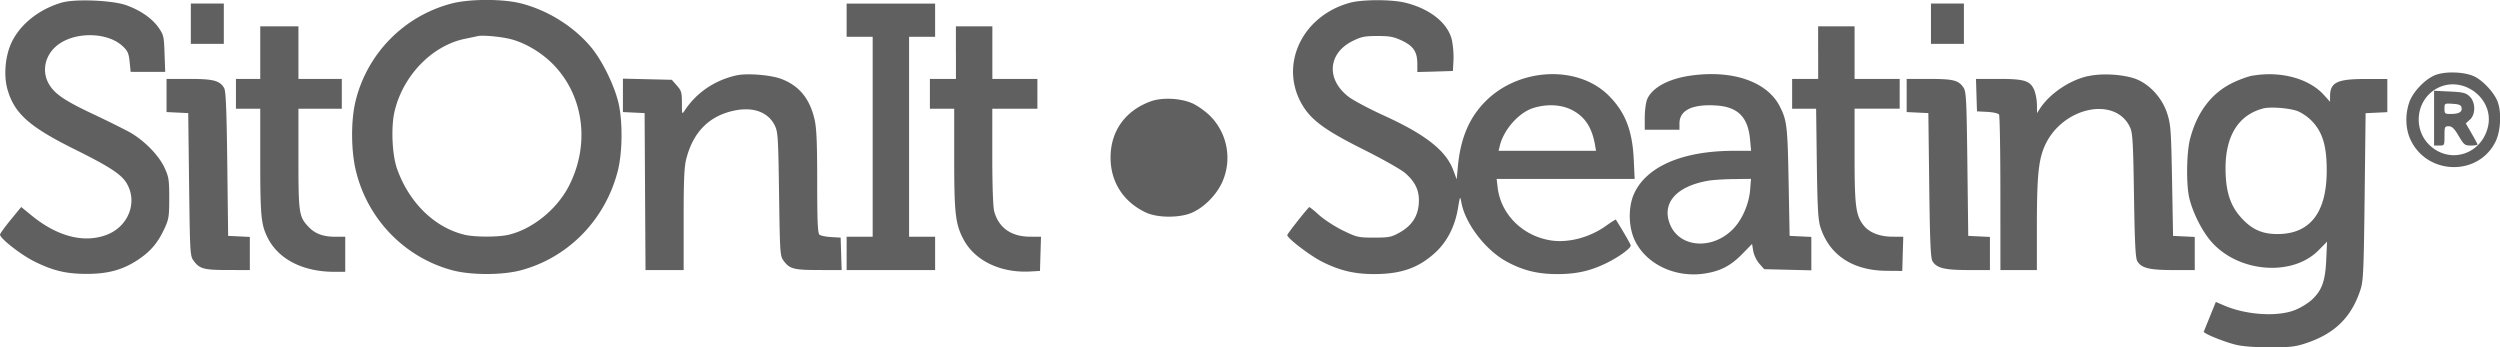 <svg xmlns="http://www.w3.org/2000/svg" fill="none" viewBox="0 0 144 20"><g clip-path="url(#a)"><path d="M3.567.146C2.25.527 1.154 1.4.657 2.466.296 3.24.203 4.358.433 5.158.83 6.54 1.688 7.304 4.297 8.598c2.003.995 2.677 1.432 2.988 1.941.667 1.09.12 2.51-1.15 2.99-1.302.49-2.836.093-4.314-1.116l-.6-.49-.61.744c-.332.41-.61.79-.61.847 0 .217 1.17 1.136 1.94 1.526 1.098.555 1.89.743 3.11.736 1.218-.007 2.059-.247 2.935-.838.706-.477 1.11-.958 1.49-1.778.247-.535.272-.697.272-1.75 0-1.056-.025-1.217-.273-1.753-.345-.743-1.217-1.617-2.078-2.082A55.79 55.79 0 0 0 5.4 6.59c-1.625-.766-2.195-1.143-2.54-1.68-.473-.738-.306-1.678.402-2.27.986-.824 2.903-.816 3.8.017.294.275.354.407.404.902l.06.581h1.99l-.038-1.05c-.032-.98-.055-1.082-.338-1.49-.375-.54-1.038-1-1.867-1.3C6.477.016 4.33-.074 3.567.148Zm22.43.06a7.7 7.7 0 0 0-5.511 5.593c-.275 1.097-.273 2.826.004 3.999.663 2.813 2.808 5.034 5.574 5.772 1.065.284 2.868.284 3.933 0 2.738-.73 4.866-2.91 5.587-5.722.27-1.053.29-2.813.047-3.89-.227-1-.92-2.424-1.553-3.2C33.085 1.549 31.592.606 30.026.2c-1.06-.273-2.986-.27-4.03.006ZM77.756.16c-2.693.732-4.04 3.46-2.83 5.73.516.968 1.31 1.57 3.55 2.691 1.12.56 2.225 1.182 2.455 1.382.61.527.843 1.047.791 1.763-.053.746-.404 1.275-1.108 1.67-.471.263-.61.29-1.47.29-.907 0-.987-.018-1.8-.413-.466-.228-1.086-.632-1.377-.897-.29-.266-.544-.466-.563-.445-.343.373-1.257 1.545-1.257 1.61 0 .187 1.347 1.21 2.037 1.55 1.004.499 1.84.695 2.96.696 1.564 0 2.574-.356 3.545-1.253.667-.62 1.115-1.494 1.287-2.522.126-.74.127-.743.2-.341.23 1.234 1.417 2.767 2.647 3.42.94.5 1.77.699 2.91.697 1.11-.002 1.946-.2 2.899-.684.677-.344 1.298-.805 1.298-.962 0-.067-.43-.814-.857-1.493-.01-.017-.276.152-.59.374-.945.67-2.178.986-3.187.82-1.608-.264-2.851-1.51-3.03-3.037l-.06-.5h7.95l-.053-1.137c-.08-1.657-.488-2.7-1.425-3.647-1.763-1.782-5.15-1.64-7.097.298-.95.947-1.457 2.137-1.608 3.78l-.067.733-.19-.513c-.424-1.146-1.587-2.063-4.028-3.176-.824-.375-1.723-.853-1.998-1.061-1.313-.996-1.209-2.51.221-3.22.5-.248.697-.288 1.43-.288.71 0 .941.043 1.416.268.66.31.881.649.881 1.344v.463l1.025-.028 1.024-.033.033-.605a5.207 5.207 0 0 0-.085-1.15C83.422 1.34 82.37.497 80.92.15c-.79-.188-2.458-.184-3.164.008ZM10.992 1.363v1.162h1.9V.202h-1.9v1.161Zm37.774-.202v.96h1.5v11.515h-1.5v1.92h5.097v-1.92h-1.5V2.121h1.5V.206h-5.097v.96Zm62.457.202v1.162h1.898V.202h-1.898v1.161ZM14.99 3.03v1.515h-1.4v1.717h1.4v3.056c.002 3.154.05 3.64.442 4.405.624 1.22 2.035 1.933 3.818 1.933h.636v-2.02H19.3c-.688 0-1.157-.175-1.53-.572-.552-.585-.58-.783-.58-3.92V6.262h2.498V4.545H17.19v-3.03h-2.2V3.03Zm40.072 0v1.515h-1.5v1.717h1.4v2.86c0 3.17.069 3.777.527 4.649.647 1.243 2.144 1.965 3.866 1.866l.548-.031.029-.985.03-.985-.63-.002c-1.089-.004-1.81-.514-2.066-1.463-.067-.245-.11-1.481-.11-3.156V6.262h2.598V4.545H57.16v-3.03h-2.1V3.03Zm49.665 0v1.515h-1.5v1.717h1.382l.04 3.157c.035 2.56.074 3.253.207 3.666.518 1.612 1.86 2.498 3.81 2.514l.905.007.028-.985.03-.985-.629-.002c-.73-.003-1.339-.242-1.659-.656-.449-.575-.517-1.108-.517-4.007v-2.71h2.598V4.546h-2.598v-3.03h-2.1V3.03Zm-77.196-.952c-.11.025-.447.096-.75.157-1.894.387-3.573 2.122-4.056 4.19-.208.893-.14 2.473.138 3.274.686 1.966 2.177 3.422 3.921 3.828.575.134 1.918.134 2.493 0 1.383-.322 2.793-1.457 3.49-2.81 1.227-2.386.872-5.179-.889-6.992-.684-.703-1.644-1.273-2.498-1.48-.55-.136-1.578-.228-1.85-.167ZM140.308 4.31c-.605.224-1.329.975-1.538 1.595-.24.712-.213 1.513.07 2.129.95 2.06 3.91 2.137 4.902.125.307-.622.357-1.733.106-2.341-.208-.502-.8-1.143-1.29-1.397-.543-.28-1.644-.331-2.25-.11Zm-97.887.03c-1.251.281-2.3.99-2.98 2.02-.16.245-.163.236-.163-.427 0-.606-.031-.712-.292-1.007l-.291-.33-1.407-.033-1.408-.033v1.925l.625.03.624.03.026 4.52.026 4.52h2.197v-2.908c0-2.287.032-3.035.153-3.502.398-1.546 1.325-2.476 2.767-2.776 1.09-.227 1.945.087 2.326.854.185.374.203.662.25 3.956.048 3.409.058 3.566.26 3.839.347.472.58.534 2.017.536l1.328.001-.029-.934-.029-.934-.546-.032c-.3-.017-.604-.08-.675-.138-.099-.083-.129-.784-.13-3.05 0-2.282-.036-3.089-.154-3.597-.28-1.199-.888-1.936-1.92-2.326-.604-.229-1.974-.337-2.572-.203Zm54.939.018c-1.271.184-2.211.7-2.485 1.366-.075.182-.137.65-.137 1.04v.71h1.999v-.36c0-.768.735-1.126 2.127-1.037 1.234.08 1.82.668 1.938 1.945l.062.665h-.99c-2.952.001-5.04.898-5.753 2.474-.346.763-.325 1.923.048 2.694.668 1.38 2.35 2.168 4.05 1.896.895-.143 1.48-.45 2.133-1.12l.567-.58.068.41c.04.228.192.548.35.726l.28.318 1.358.033 1.358.033v-1.925l-.626-.03-.625-.03-.058-3.132c-.06-3.195-.096-3.508-.502-4.315-.725-1.44-2.733-2.133-5.162-1.78Zm22.886.03c-1.065.246-2.185 1.01-2.75 1.874l-.163.253-.006-.483a2.732 2.732 0 0 0-.147-.827c-.23-.554-.558-.66-2.056-.66h-1.308l.029.935.029.934.597.03c.33.018.63.086.674.152.042.067.077 2.11.077 4.54l.002 4.42h2.1v-2.45c0-3.004.095-3.934.48-4.762 1.036-2.21 4.085-2.82 4.9-.98.136.304.17.941.214 3.9.04 2.675.085 3.591.186 3.77.227.404.693.521 2.062.521h1.252v-1.908l-.624-.03-.625-.03-.058-3.182c-.054-2.939-.076-3.235-.284-3.88-.298-.924-1.076-1.744-1.906-2.013-.76-.244-1.911-.297-2.673-.12Zm9.523-.038c-.272.046-.818.245-1.215.443-1.193.596-2.007 1.68-2.406 3.208-.206.785-.23 2.635-.043 3.413.207.865.762 1.95 1.305 2.55 1.575 1.743 4.636 1.97 6.134.457l.494-.5-.047 1.045c-.055 1.237-.253 1.775-.85 2.32a3.68 3.68 0 0 1-.983.585c-1.026.388-2.8.266-4.06-.28l-.466-.2-.333.82c-.183.455-.346.854-.362.89-.04.096 1.108.569 1.824.75.387.1 1.076.154 1.98.154 1.219 0 1.477-.031 2.142-.257 1.624-.55 2.574-1.498 3.084-3.076.16-.492.187-1.107.236-5.354l.056-4.798.625-.03.625-.03v-1.91h-1.255c-1.645 0-2.043.196-2.043 1.004v.31l-.345-.385c-.85-.95-2.48-1.398-4.097-1.124ZM9.593 5.5v.955l.625.03.624.03.05 4.11c.05 3.972.057 4.117.26 4.393.345.469.584.534 1.964.536l1.274.001v-1.908l-.625-.03-.624-.03-.05-4.142c-.037-3.1-.082-4.198-.178-4.367-.245-.435-.614-.532-2.016-.532H9.593V5.5Zm100.231 0v.955l.624.03.625.03.05 4.141c.038 3.186.08 4.196.183 4.378.228.404.693.521 2.062.521h1.252v-1.908l-.624-.03-.625-.03-.05-4.142c-.045-3.739-.067-4.167-.226-4.403-.283-.42-.582-.496-1.977-.496h-1.294V5.5Zm30.6-.437c-1.297.649-1.495 2.459-.372 3.395 1.194.995 2.913.372 3.26-1.181.352-1.588-1.422-2.948-2.89-2.214Zm-.221 1.743v1.578h.3c.296 0 .3-.006.3-.556 0-.522.014-.555.243-.555.19 0 .318.124.573.555.306.516.356.556.706.556.207 0 .376-.027.376-.06 0-.031-.15-.319-.336-.637l-.336-.58.236-.213c.341-.307.333-1.01-.016-1.34-.217-.206-.376-.246-1.15-.283l-.896-.043v1.578Zm-73.918-.969c-1.558.565-2.412 1.858-2.308 3.497.082 1.291.818 2.344 2.035 2.911.674.314 1.971.313 2.666-.003.708-.32 1.4-1.028 1.728-1.764a3.42 3.42 0 0 0-.767-3.864c-.273-.252-.704-.552-.966-.666-.683-.298-1.74-.347-2.393-.11Zm74.517.42c0 .29.023.308.375.307.463-.002.655-.117.608-.364-.027-.149-.14-.197-.509-.22-.468-.031-.474-.028-.474.277Zm-52.477-.038c-.84.26-1.714 1.249-1.94 2.19l-.067.278h5.613l-.057-.329c-.177-1.027-.59-1.65-1.347-2.031-.61-.308-1.431-.348-2.202-.108Zm42.024.032c-1.408.368-2.16 1.569-2.158 3.446.001 1.29.258 2.12.873 2.81.618.695 1.207.969 2.095.974 1.89.01 2.855-1.22 2.86-3.646.003-1.472-.253-2.282-.928-2.936a2.762 2.762 0 0 0-.702-.48c-.44-.189-1.607-.286-2.04-.17Zm-31.94 4.156c-1.843.314-2.705 1.283-2.223 2.5.545 1.377 2.468 1.512 3.664.258.507-.532.893-1.427.956-2.217l.051-.645-.988.012c-.543.006-1.2.048-1.46.092Z" fill="#606061" fill-rule="evenodd" clip-rule="evenodd"></path></g><defs><clipPath id="a"><path d="M0 0h144v20H0z" fill="#fff"></path></clipPath></defs></svg>